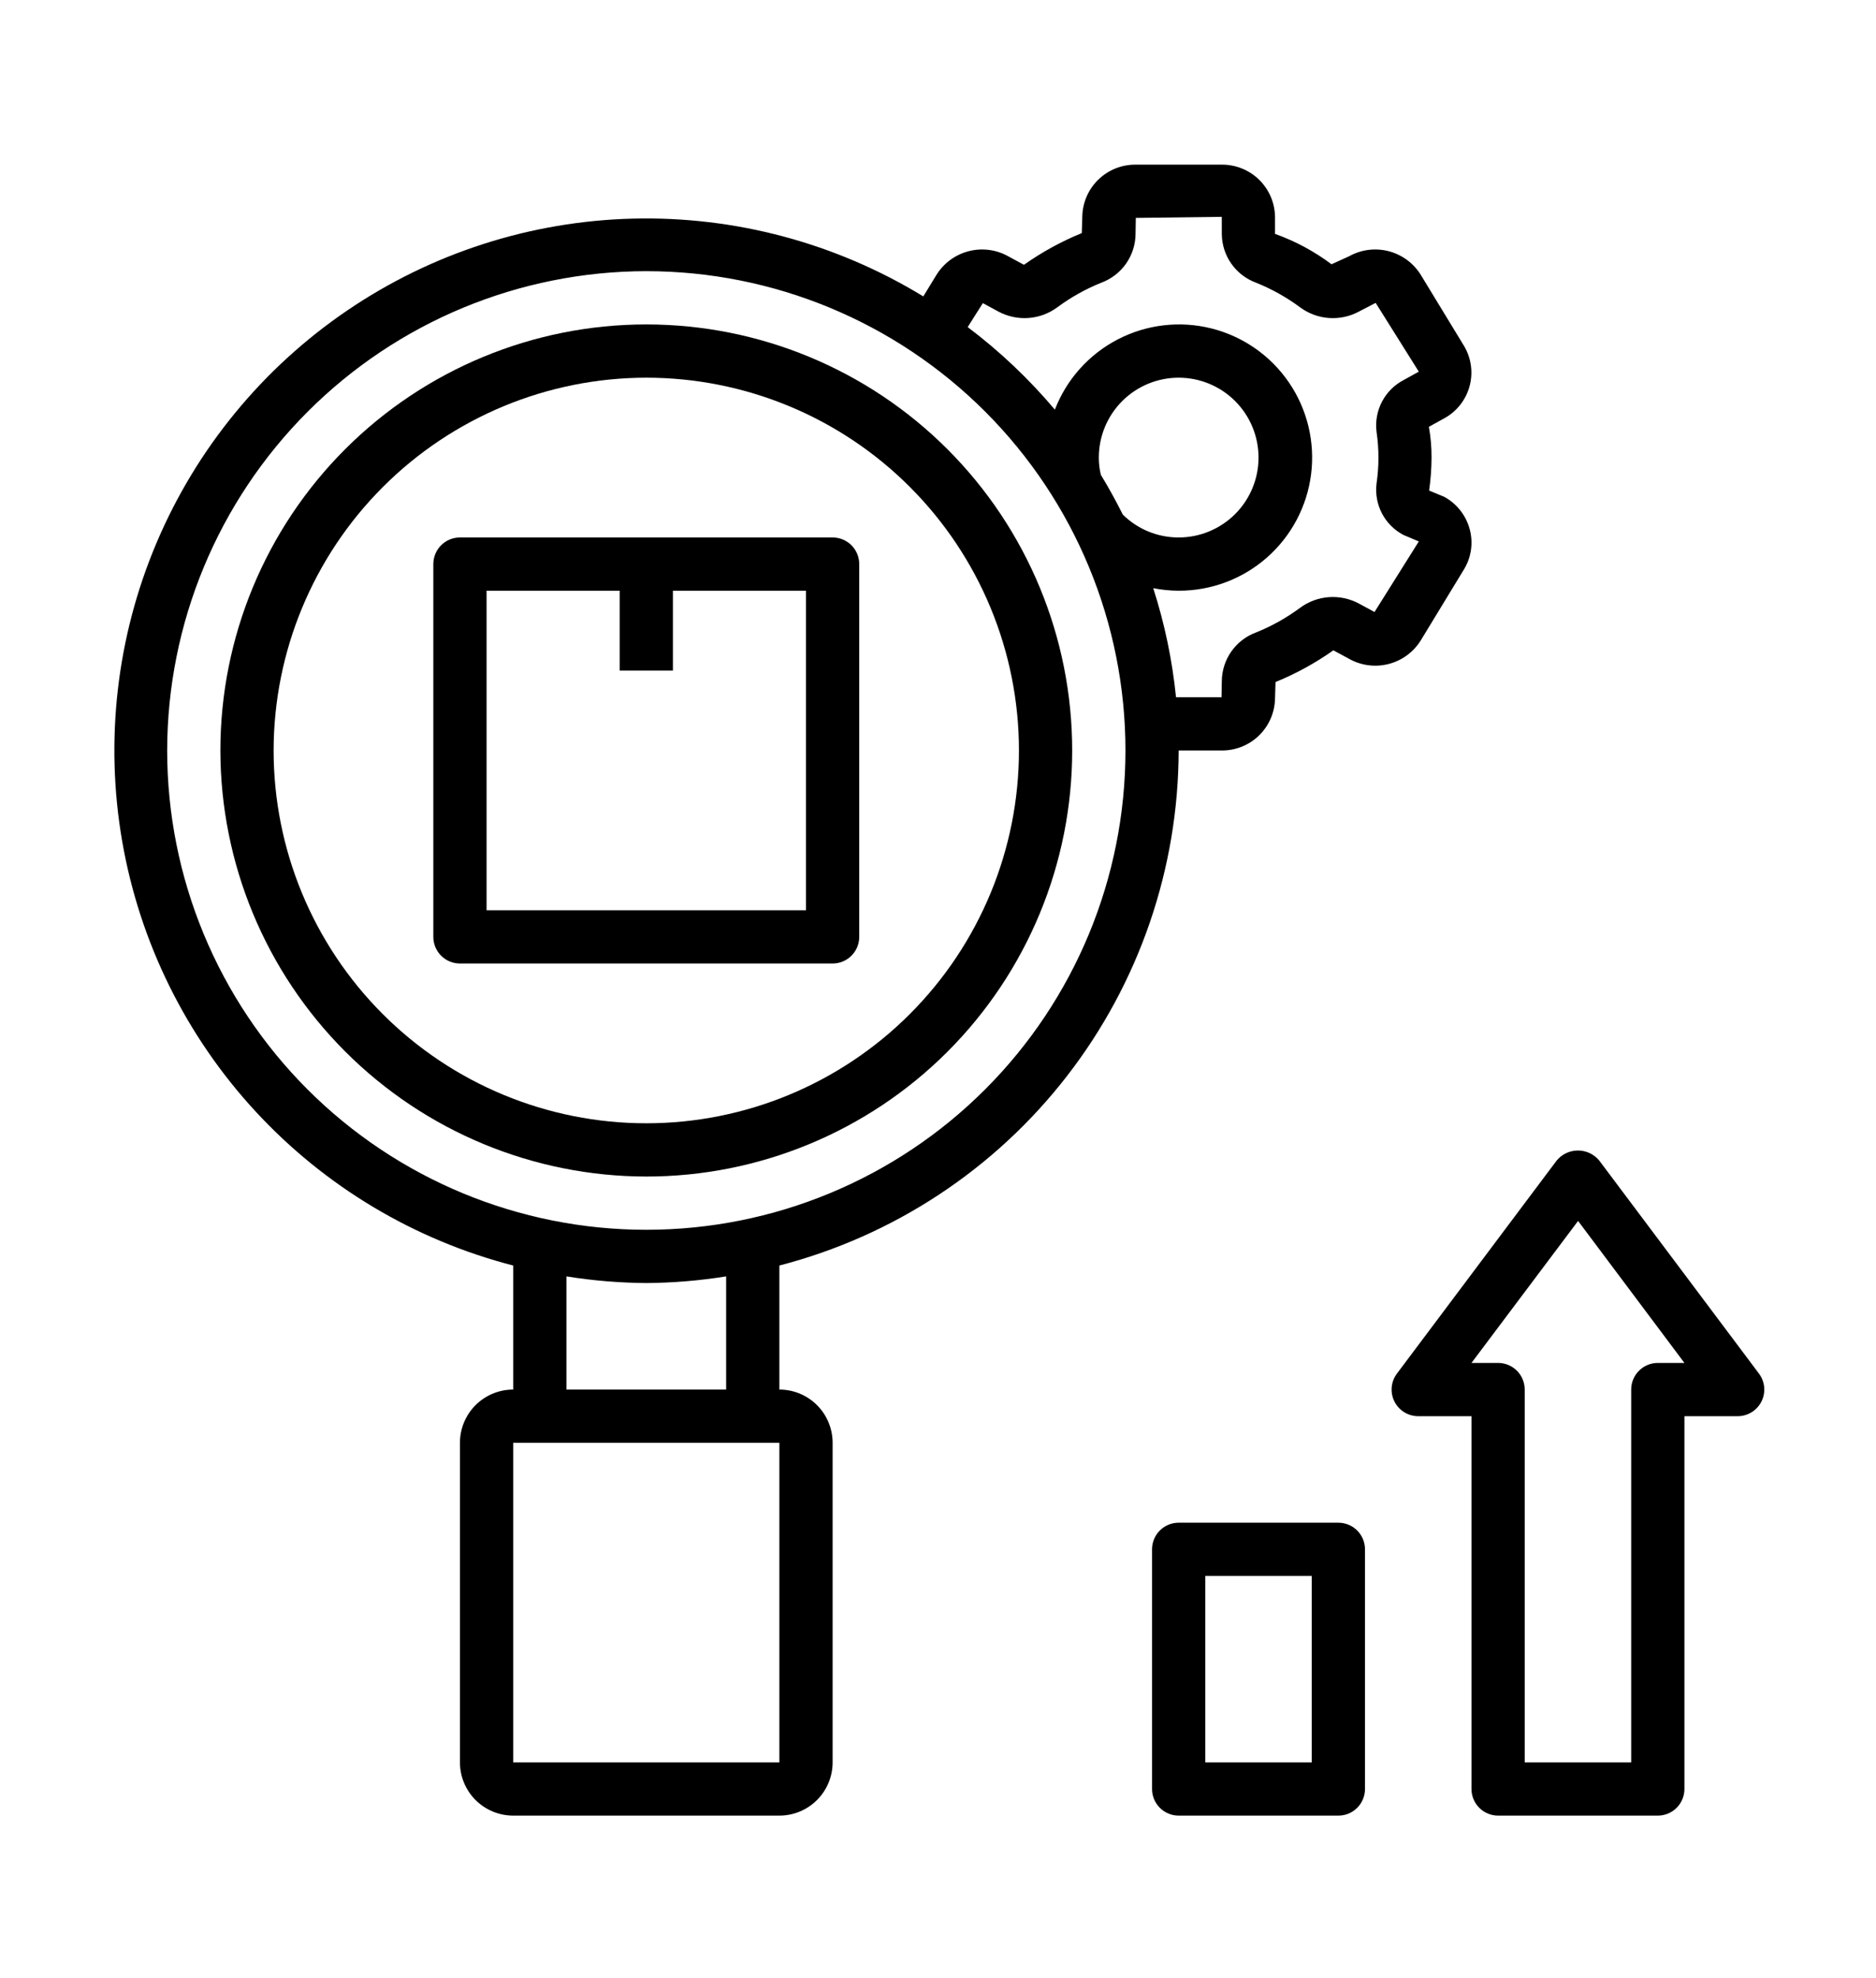 <svg xmlns="http://www.w3.org/2000/svg" xmlns:xlink="http://www.w3.org/1999/xlink" xmlns:serif="http://www.serif.com/" width="100%" height="100%" viewBox="0 0 74 78" xml:space="preserve" style="fill-rule:evenodd;clip-rule:evenodd;stroke-linejoin:round;stroke-miterlimit:1.414;">    <g transform="matrix(0.12,0,0,0.12,-4.957,5.443)">        <g>            <g>                <path d="M210,370.49L210,411.248C205.359,411.248 200.906,413.092 197.625,416.373C194.344,419.654 192.5,424.107 192.5,428.748L192.5,533.748C192.5,538.389 194.344,542.842 197.625,546.123C200.906,549.404 205.359,551.248 210,551.248L297.5,551.248C302.141,551.248 306.594,549.404 309.875,546.123C313.156,542.842 315,538.389 315,533.748L315,428.748C315,424.107 313.156,419.654 309.875,416.373C306.594,413.092 302.141,411.248 297.5,411.248L297.5,370.49C335.02,360.775 368.258,338.892 392.008,308.267C415.758,277.642 428.68,240.005 428.75,201.247L442.836,201.247C447.442,201.302 451.883,199.524 455.18,196.31C458.477,193.095 460.364,188.704 460.426,184.099L460.594,178.763L460.59,178.759C467.305,176.016 473.684,172.52 479.606,168.337L484.665,171.075C488.641,173.341 493.344,173.969 497.778,172.825C502.211,171.684 506.024,168.86 508.411,164.95L522.657,141.544C524.981,137.61 525.614,132.899 524.407,128.489C523.184,123.985 520.184,120.169 516.094,117.919L511.079,115.837C511.594,112.247 511.86,108.626 511.876,104.997C511.891,101.61 511.598,98.231 511.001,94.899L516.137,92.055C520.192,89.817 523.165,86.028 524.376,81.555C525.59,77.086 524.938,72.317 522.567,68.332L508.481,45.191C506.125,41.261 502.333,38.402 497.907,37.218C493.481,36.035 488.77,36.625 484.766,38.855L479,41.48C473.344,37.238 467.082,33.875 460.426,31.496L460.426,25.894C460.364,21.289 458.477,16.898 455.18,13.683C451.883,10.468 447.442,8.691 442.836,8.746L414.664,8.746C410.059,8.691 405.617,10.468 402.32,13.683C399.023,16.898 397.137,21.289 397.074,25.894L396.906,31.23L396.91,31.234C390.195,33.976 383.816,37.472 377.894,41.656L372.835,38.918C368.855,36.66 364.156,36.039 359.726,37.183C355.297,38.324 351.484,41.144 349.089,45.043L344.812,52.043C316.124,34.527 283,25.652 249.402,26.481C215.804,27.31 183.156,37.805 155.371,56.715C127.586,75.621 105.84,102.137 92.734,133.086C79.632,164.035 75.73,198.109 81.496,231.219C87.262,264.329 102.449,295.074 125.238,319.778C148.031,344.477 177.457,362.087 210,370.489L210,370.49ZM297.5,533.75L210,533.75L210,428.75L297.5,428.75L297.5,533.75ZM227.5,411.25L227.5,374.062C236.184,375.453 244.957,376.183 253.75,376.25C262.543,376.183 271.316,375.453 280,374.062L280,411.25L227.5,411.25ZM364.38,54.25L369.482,57.016C372.513,58.645 375.946,59.379 379.38,59.133C382.814,58.883 386.107,57.664 388.872,55.613C393.318,52.324 398.161,49.613 403.294,47.547C406.583,46.34 409.431,44.156 411.447,41.289C413.462,38.422 414.556,35.008 414.579,31.5L414.665,26.25L442.927,25.898L442.931,31.5C442.951,34.992 444.033,38.391 446.033,41.254C448.037,44.113 450.857,46.297 454.13,47.512C459.306,49.582 464.192,52.313 468.673,55.633C471.427,57.672 474.705,58.887 478.119,59.133C481.537,59.383 484.955,58.656 487.974,57.043L493.505,54.164L507.689,76.773L502.658,79.547C499.623,81.14 497.147,83.629 495.564,86.672C493.982,89.715 493.365,93.172 493.803,96.574C494.627,102.183 494.627,107.879 493.803,113.488C493.377,116.871 493.99,120.304 495.564,123.332C497.143,126.359 499.604,128.828 502.623,130.418L507.689,132.562L493.13,155.75L488.029,152.984C484.998,151.352 481.564,150.617 478.13,150.863C474.697,151.113 471.404,152.332 468.638,154.387C464.193,157.676 459.349,160.387 454.216,162.453C450.927,163.66 448.08,165.844 446.064,168.711C444.048,171.578 442.955,174.992 442.931,178.5L442.845,183.75L427.88,183.75C426.654,171.574 424.142,159.566 420.392,147.918C423.146,148.461 425.947,148.738 428.755,148.75C439.439,148.781 449.763,144.898 457.778,137.84C465.798,130.785 470.958,121.035 472.286,110.438C473.614,99.836 471.017,89.118 464.985,80.301C458.954,71.485 449.907,65.18 439.547,62.571C429.188,59.966 418.231,61.243 408.746,66.157C399.262,71.071 391.902,79.286 388.058,89.251C379.555,79.161 369.941,70.063 359.402,62.126L364.38,54.25ZM410.38,123.727C408.157,119.266 405.759,114.915 403.177,110.68C402.724,108.821 402.501,106.914 402.505,105C402.505,98.039 405.271,91.359 410.193,86.438C415.114,81.517 421.795,78.751 428.755,78.751C435.715,78.751 442.396,81.516 447.317,86.438C452.238,91.36 455.004,98.04 455.004,105C455.004,111.96 452.238,118.641 447.317,123.562C442.395,128.483 435.715,131.25 428.755,131.25C421.876,131.269 415.271,128.562 410.38,123.726L410.38,123.727ZM253.76,43.75C295.533,43.75 335.592,60.344 365.13,89.879C394.665,119.418 411.259,159.477 411.259,201.249C411.259,243.021 394.665,283.081 365.13,312.619C335.591,342.154 295.532,358.748 253.76,358.748C211.988,358.748 171.928,342.154 142.39,312.619C112.855,283.08 96.261,243.021 96.261,201.249C96.308,159.491 112.917,119.46 142.445,89.929C171.973,60.398 212.004,43.792 253.765,43.745L253.76,43.75Z" style="fill-rule:nonzero;"></path>                <path d="M253.75,341.25C290.879,341.25 326.488,326.5 352.746,300.246C379,273.988 393.75,238.379 393.75,201.25C393.75,164.121 379,128.512 352.746,102.254C326.488,76 290.879,61.25 253.75,61.25C216.621,61.25 181.012,76 154.754,102.254C128.5,128.512 113.75,164.121 113.75,201.25C113.793,238.367 128.559,273.949 154.805,300.195C181.051,326.441 216.633,341.207 253.75,341.25ZM253.75,78.75C286.238,78.75 317.398,91.656 340.371,114.629C363.344,137.602 376.25,168.762 376.25,201.25C376.25,233.738 363.344,264.898 340.371,287.871C317.398,310.844 286.238,323.75 253.75,323.75C221.262,323.75 190.102,310.844 167.129,287.871C144.156,264.898 131.25,233.738 131.25,201.25C131.285,168.773 144.203,137.633 167.168,114.668C190.133,91.703 221.273,78.785 253.75,78.75Z" style="fill-rule:nonzero;"></path>                <path d="M192.5,271.25L315,271.25C317.32,271.25 319.547,270.328 321.188,268.688C322.828,267.047 323.75,264.82 323.75,262.5L323.75,140C323.75,137.68 322.828,135.453 321.188,133.813C319.547,132.172 317.32,131.25 315,131.25L192.5,131.25C187.668,131.25 183.75,135.168 183.75,140L183.75,262.5C183.75,264.82 184.672,267.047 186.313,268.688C187.953,270.328 190.18,271.25 192.5,271.25ZM201.25,148.75L245,148.75L245,175L262.5,175L262.5,148.75L306.25,148.75L306.25,253.75L201.25,253.75L201.25,148.75Z" style="fill-rule:nonzero;"></path>                <path d="M490,542.5L490,463.75C490,461.43 489.078,459.203 487.438,457.563C485.797,455.922 483.57,455 481.25,455L428.75,455C423.918,455 420,458.918 420,463.75L420,542.5C420,544.82 420.922,547.047 422.563,548.688C424.203,550.328 426.43,551.25 428.75,551.25L481.25,551.25C483.57,551.25 485.797,550.328 487.438,548.688C489.078,547.047 490,544.82 490,542.5ZM472.5,533.75L437.5,533.75L437.5,472.5L472.5,472.5L472.5,533.75Z" style="fill-rule:nonzero;"></path>                <path d="M499.67,415.16C501.154,418.129 504.186,420 507.502,420L525.002,420L525.002,542.5C525.002,544.82 525.924,547.047 527.564,548.687C529.205,550.328 531.432,551.25 533.752,551.25L586.252,551.25C588.572,551.25 590.799,550.328 592.439,548.687C594.08,547.047 595.002,544.82 595.002,542.5L595.002,420L612.502,420C615.814,420 618.846,418.129 620.33,415.164C621.811,412.199 621.49,408.652 619.502,406L567.002,336C565.279,333.906 562.713,332.695 560.002,332.695C557.291,332.695 554.725,333.906 553.002,336L500.502,406C498.514,408.648 498.189,412.195 499.67,415.16L499.67,415.16ZM560.045,355.836L595.002,402.5L586.252,402.5C581.42,402.5 577.502,406.418 577.502,411.25L577.502,533.75L542.502,533.75L542.502,411.25C542.502,408.93 541.58,406.703 539.94,405.063C538.299,403.422 536.072,402.5 533.752,402.5L525.002,402.5L560.045,355.836Z" style="fill-rule:nonzero;"></path>            </g>        </g>    </g></svg>